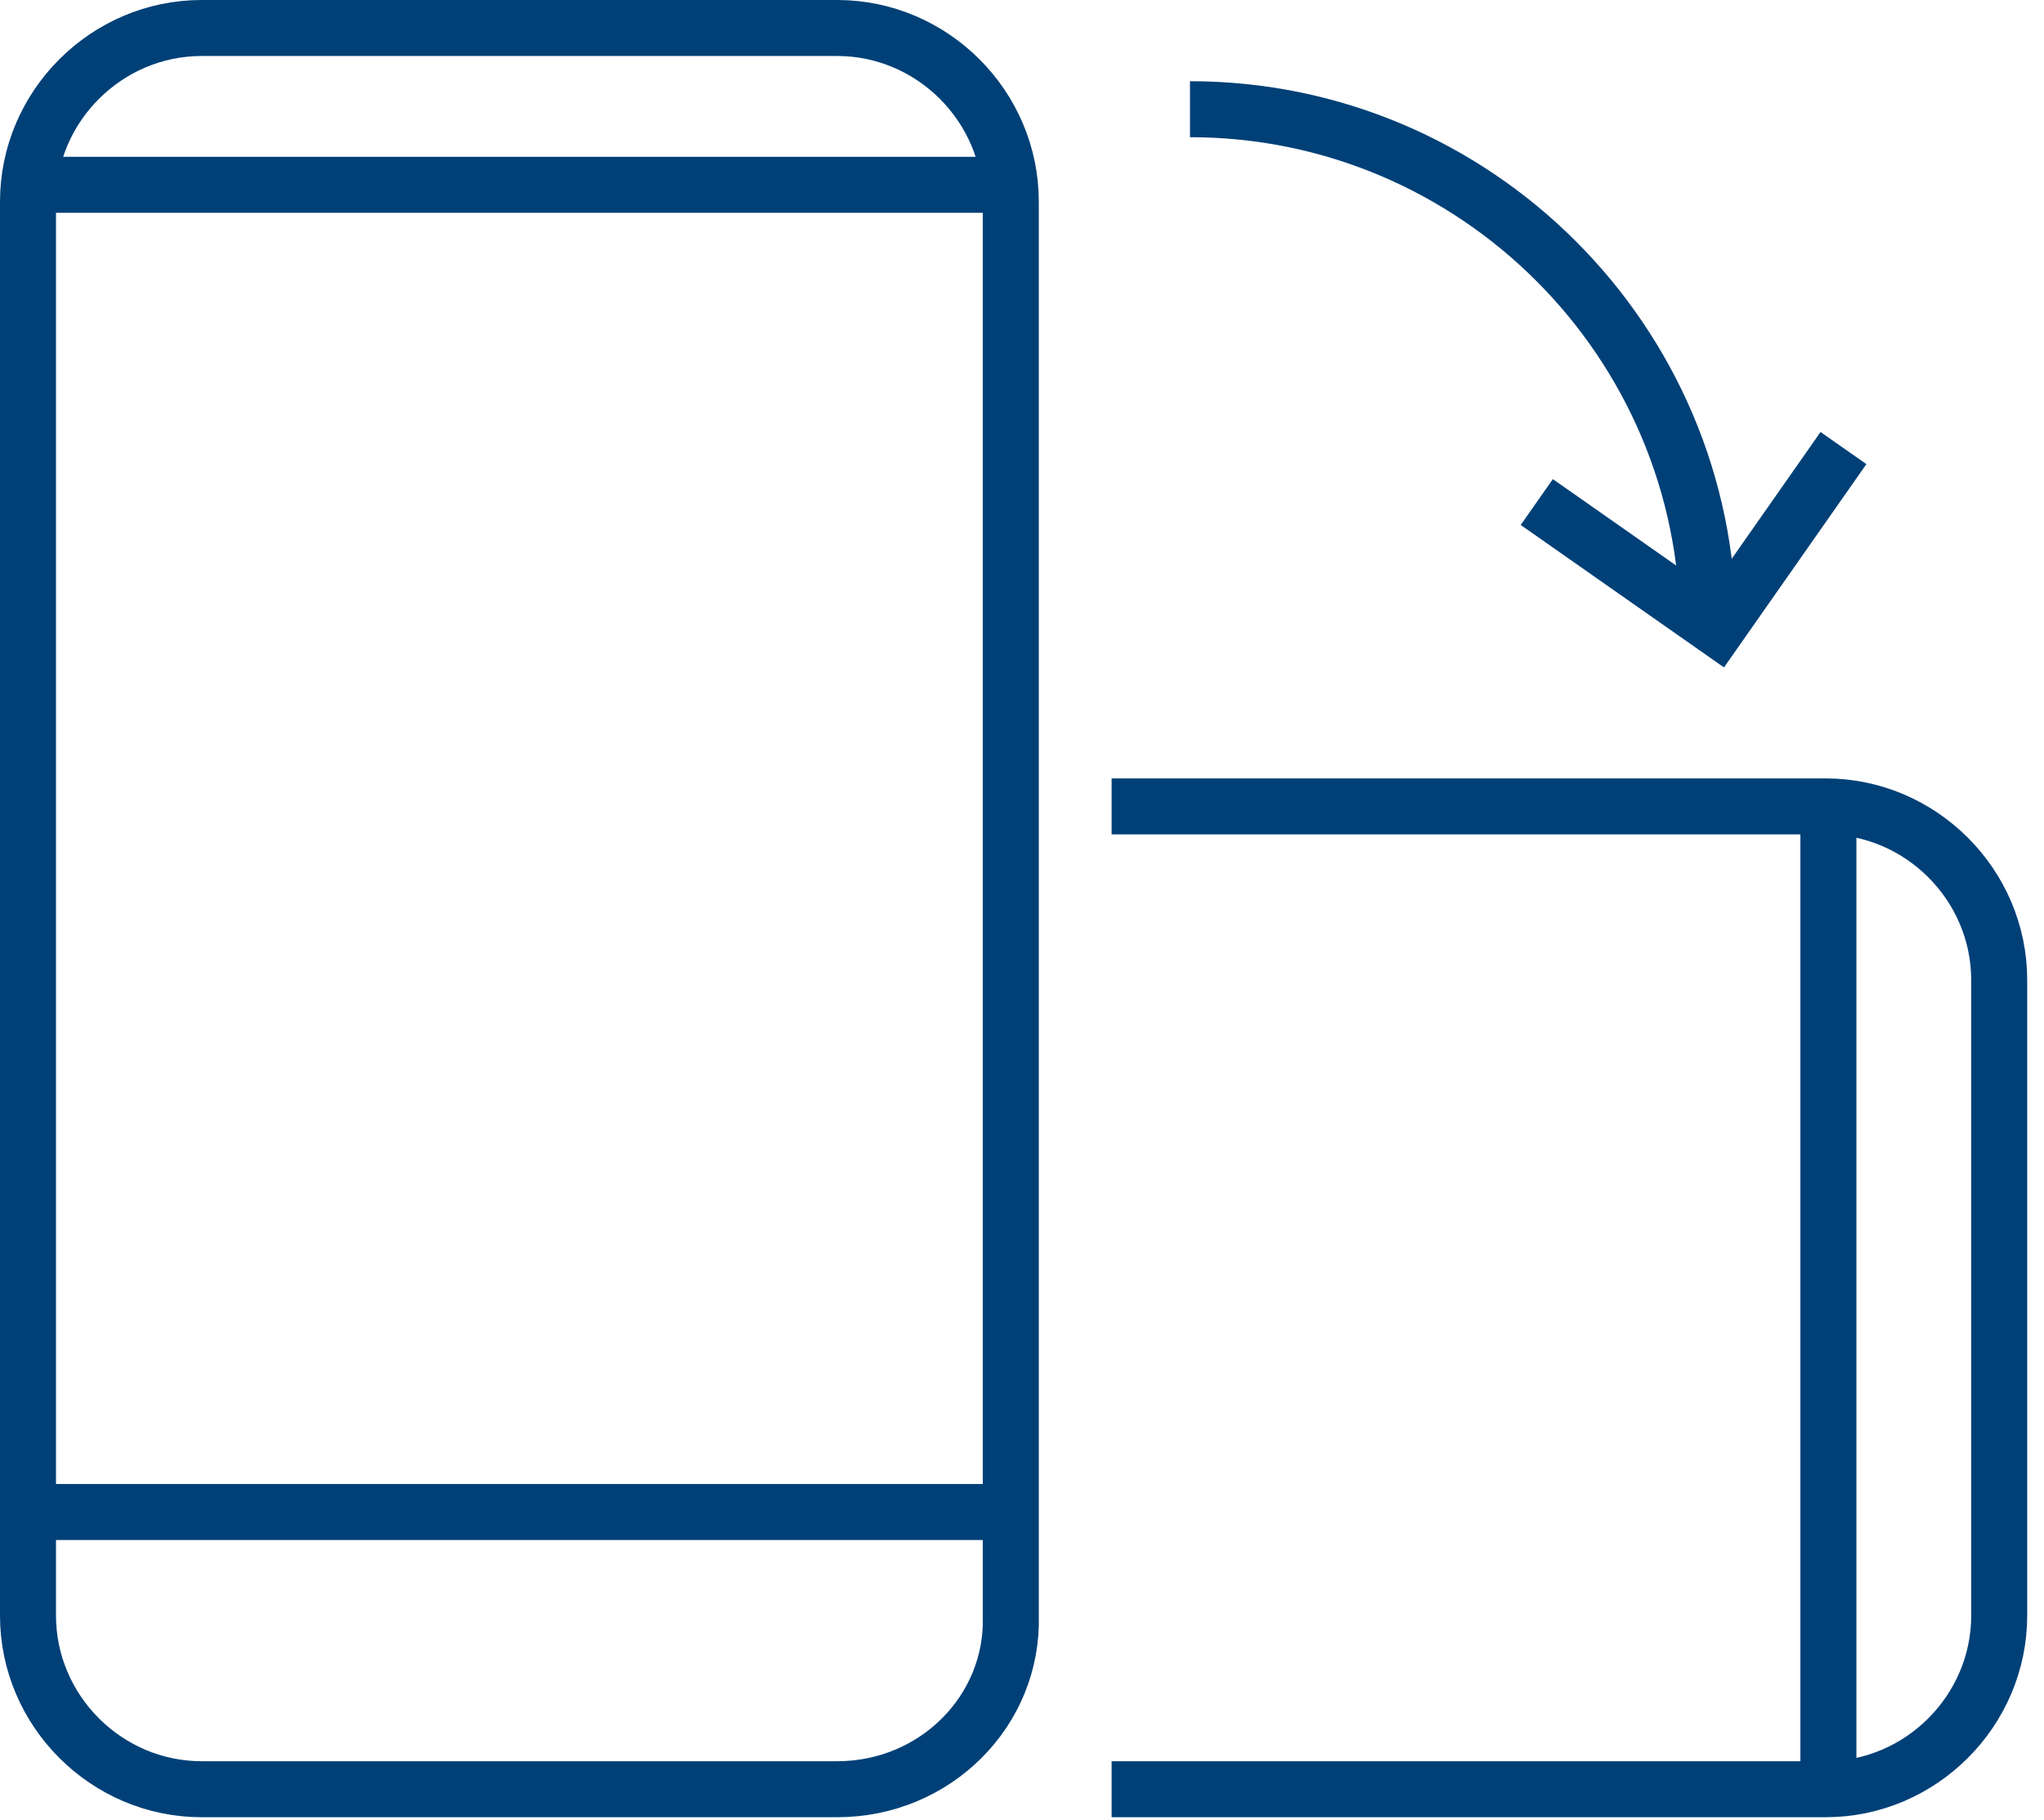 <svg width="73" height="65" viewBox="0 0 73 65" fill="none" xmlns="http://www.w3.org/2000/svg">
<g clip-path="url(#clip0)">
<path d="M29.9 63.9H7.2C3.8 63.9 1 61.1 1 57.7V7.2C1 3.8 3.8 1 7.2 1H29.9C33.3 1 36.1 3.8 36.1 7.2V57.7C36.2 61.1 33.4 63.9 29.9 63.9Z" stroke="#004077" stroke-width="2" stroke-miterlimit="10"/>
<path d="M1 6.6H36.2" stroke="#004077" stroke-width="2" stroke-miterlimit="10"/>
<path d="M65.3 28.7V63.9" stroke="#004077" stroke-width="2" stroke-miterlimit="10"/>
<path d="M1 54H36.2" stroke="#004077" stroke-width="2" stroke-miterlimit="10"/>
<path d="M39.7 28.8H65.2C68.6 28.8 71.4 31.6 71.4 35V57.7C71.4 61.1 68.6 63.9 65.2 63.9H39.7" stroke="#004077" stroke-width="2" stroke-miterlimit="10"/>
<path d="M65.838 16.002L61.326 22.443L54.885 17.93" stroke="#004077" stroke-width="2" stroke-miterlimit="10"/>
<path d="M42.5 3.9C52.7 3.9 61 12.2 61 22.4" stroke="#004077" stroke-width="2" stroke-miterlimit="10"/>
</g>
<defs>
<clipPath id="clip0">
<rect width="72.4" height="64.9" fill="white"/>
</clipPath>
</defs>
</svg>
